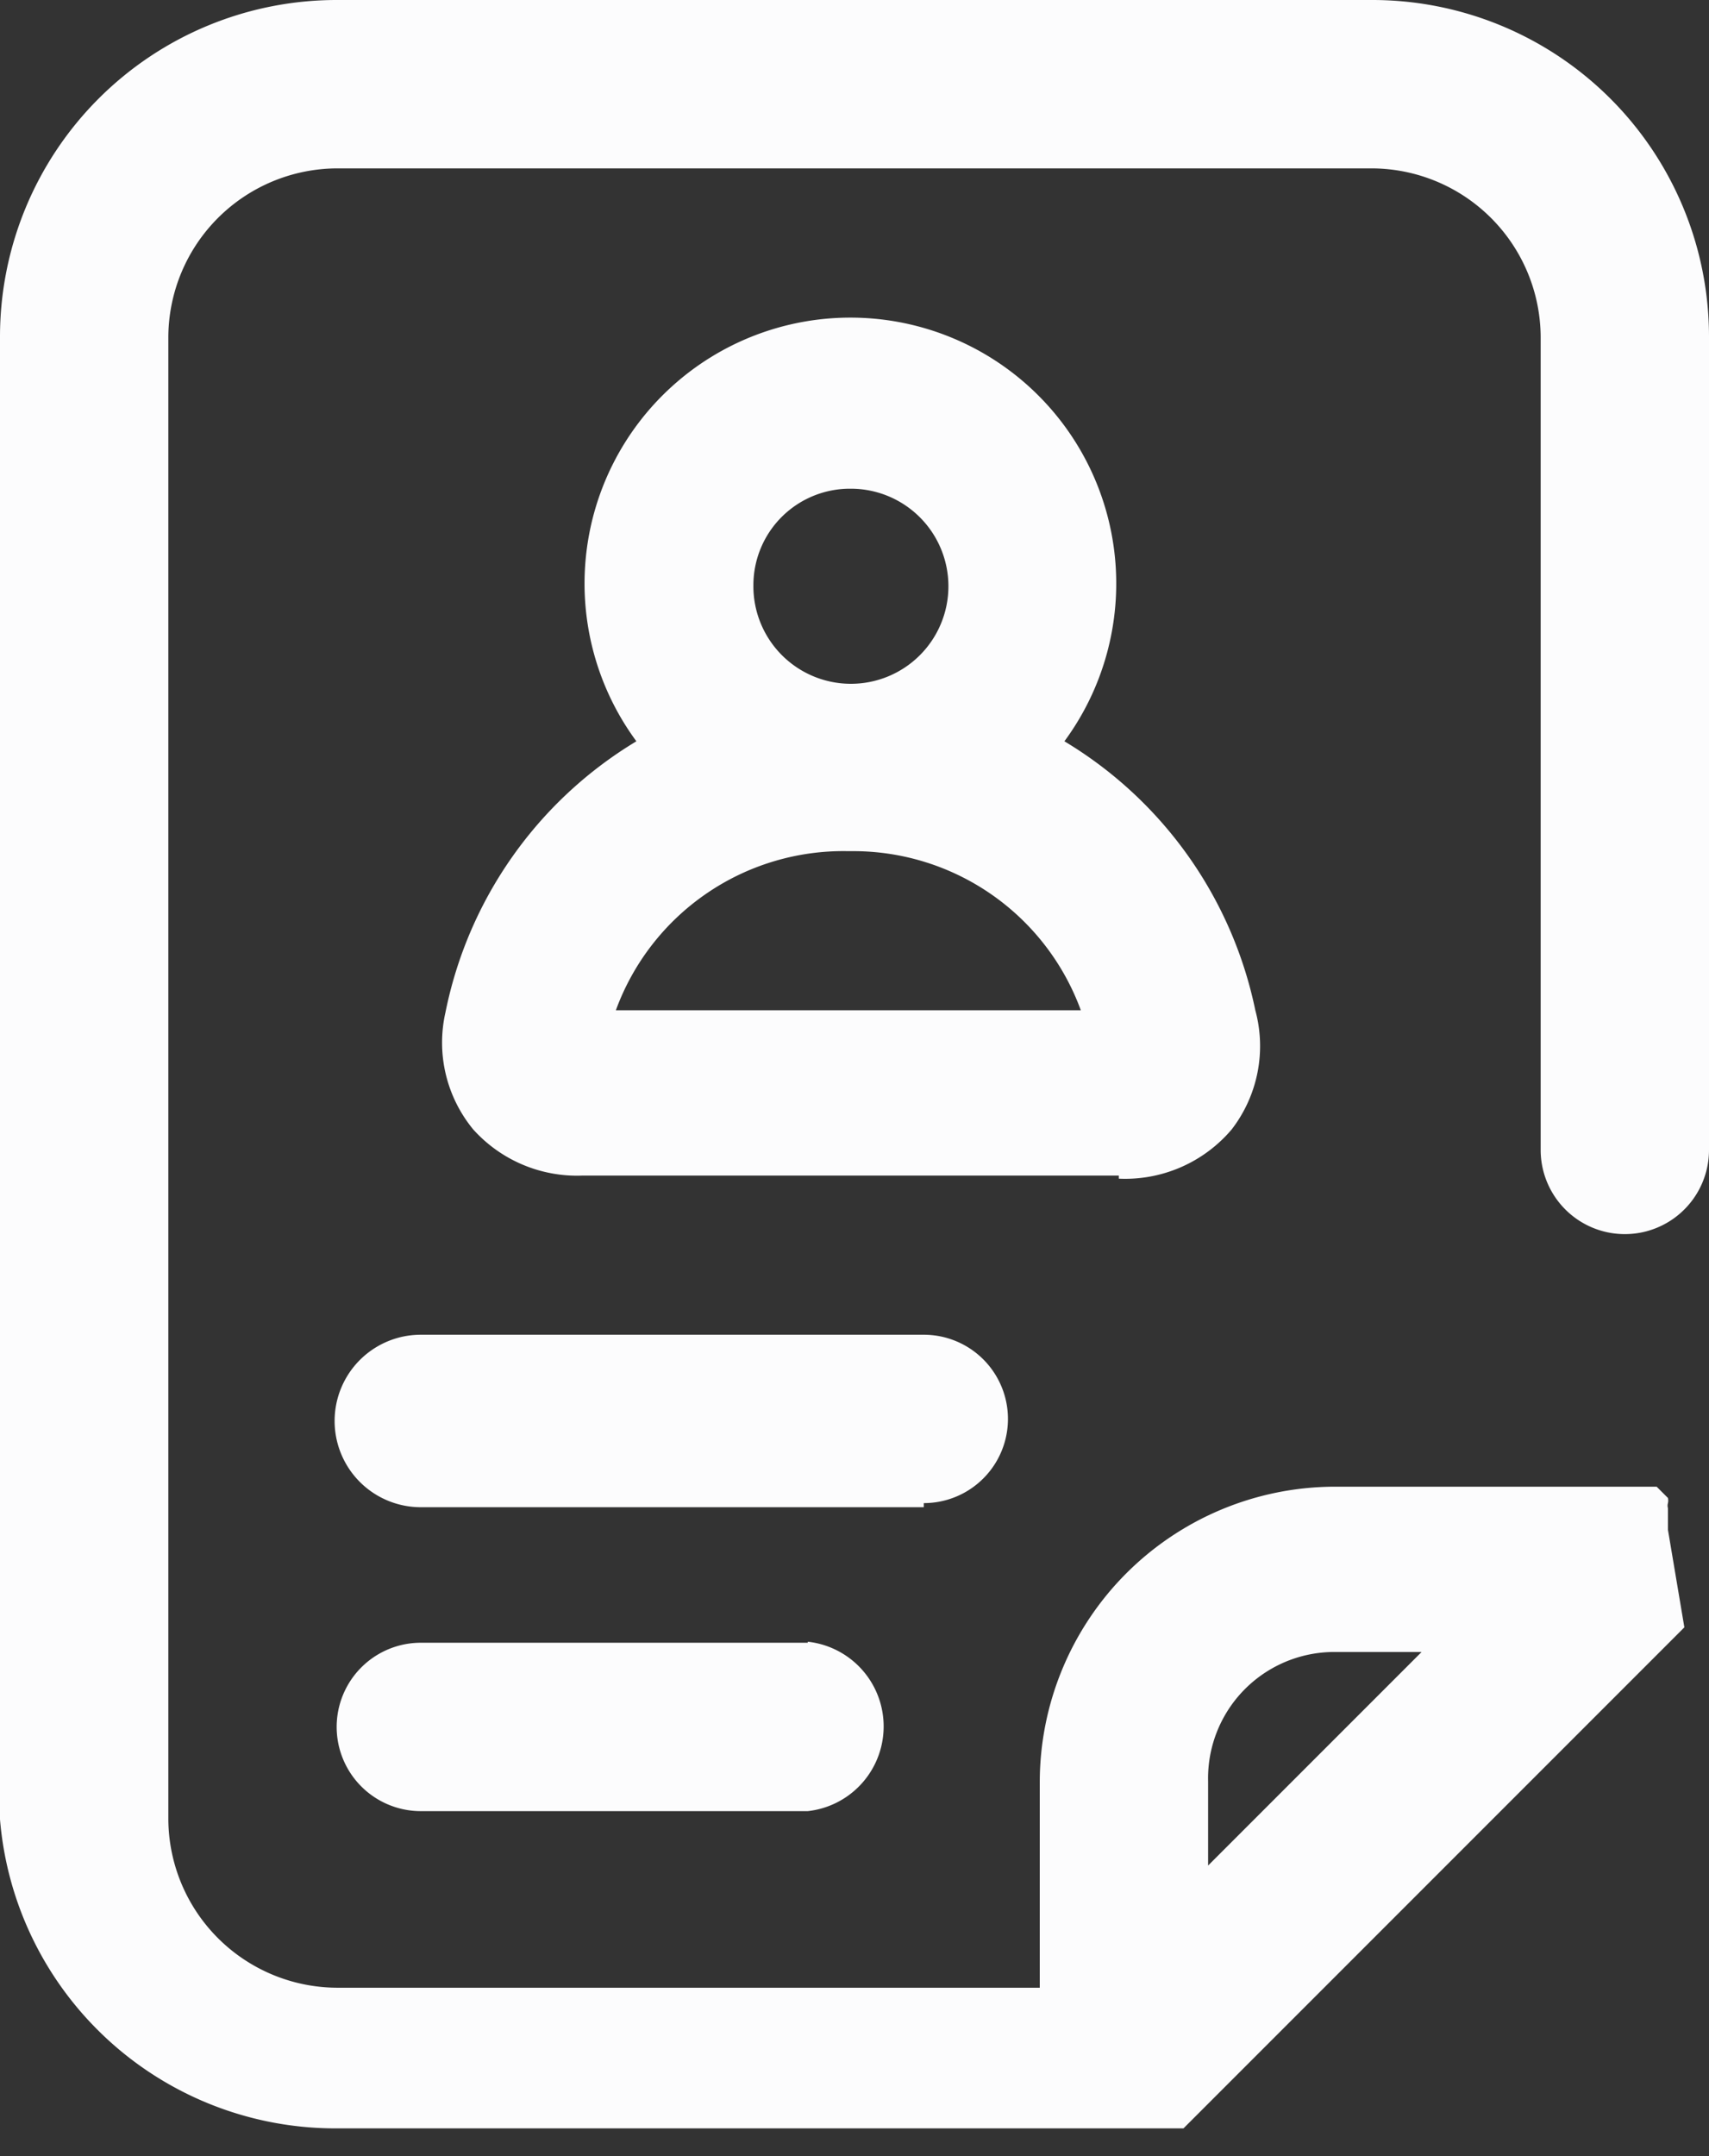 <svg xmlns="http://www.w3.org/2000/svg" viewBox="0 0 16.65 21"><rect x="0" y="0" width="16.65" height="21" fill="#333333" stroke="none"/><defs><style>.cls-1{fill:#fcfcfd;}</style></defs><g id="Layer_2" data-name="Layer 2"><g id="Layer_1-2" data-name="Layer 1"><path class="cls-1" d="M9,14.68H4.1A.82.82,0,1,1,4.1,13H9a.82.82,0,0,1,0,1.64ZM7.87,16H4.1a.82.82,0,1,0,0,1.64H7.87a.83.83,0,0,0,0-1.65Zm8.54-.15-4.88,4.88h0l-.06,0h0a.1.1,0,0,1,0,0h0l-.05,0h0l-.07,0h0l-.07,0h0l-.07,0H3.28A3.28,3.28,0,0,1,0,17.72V3.28A3.28,3.28,0,0,1,3.28,0H13.37a3.28,3.28,0,0,1,3.28,3.28V11.2a.82.82,0,1,1-1.64,0V3.28a1.65,1.65,0,0,0-1.64-1.64H3.28A1.65,1.65,0,0,0,1.64,3.28V17.72a1.65,1.65,0,0,0,1.64,1.64h6.85v-2A2.88,2.88,0,0,1,13,14.48h3.14l0,0,0,0,0,0,0,0,0,0,0,0,.11.11,0,0,0,0,0,0a.05.05,0,0,1,0,0l0,0,0,0v0a.08.08,0,0,0,0,0v0a.11.11,0,0,1,0,.05v0a.09.09,0,0,0,0,.05v.16a.09.09,0,0,0,0,0v0a.09.09,0,0,1,0,0v0a.08.08,0,0,0,0,0v0s0,0,0,.05l0,0,0,0,0,0,0,0,0,0Zm-4.64,1.47v.85l2.08-2.08H13A1.23,1.23,0,0,0,11.77,17.35Zm-.87-5.87H5.67A1.36,1.36,0,0,1,4.61,11a1.33,1.33,0,0,1-.27-1.14A4,4,0,0,1,6.2,7.22a2.59,2.59,0,1,1,4.17,0,4,4,0,0,1,1.86,2.62A1.33,1.33,0,0,1,12,11,1.36,1.36,0,0,1,10.9,11.48ZM7.34,5.7a.95.95,0,1,0,.95-.94A.94.94,0,0,0,7.34,5.7Zm3.19,4.14A2.36,2.36,0,0,0,8.31,8.29H8.26A2.36,2.36,0,0,0,6,9.84Z"/></g></g></svg>